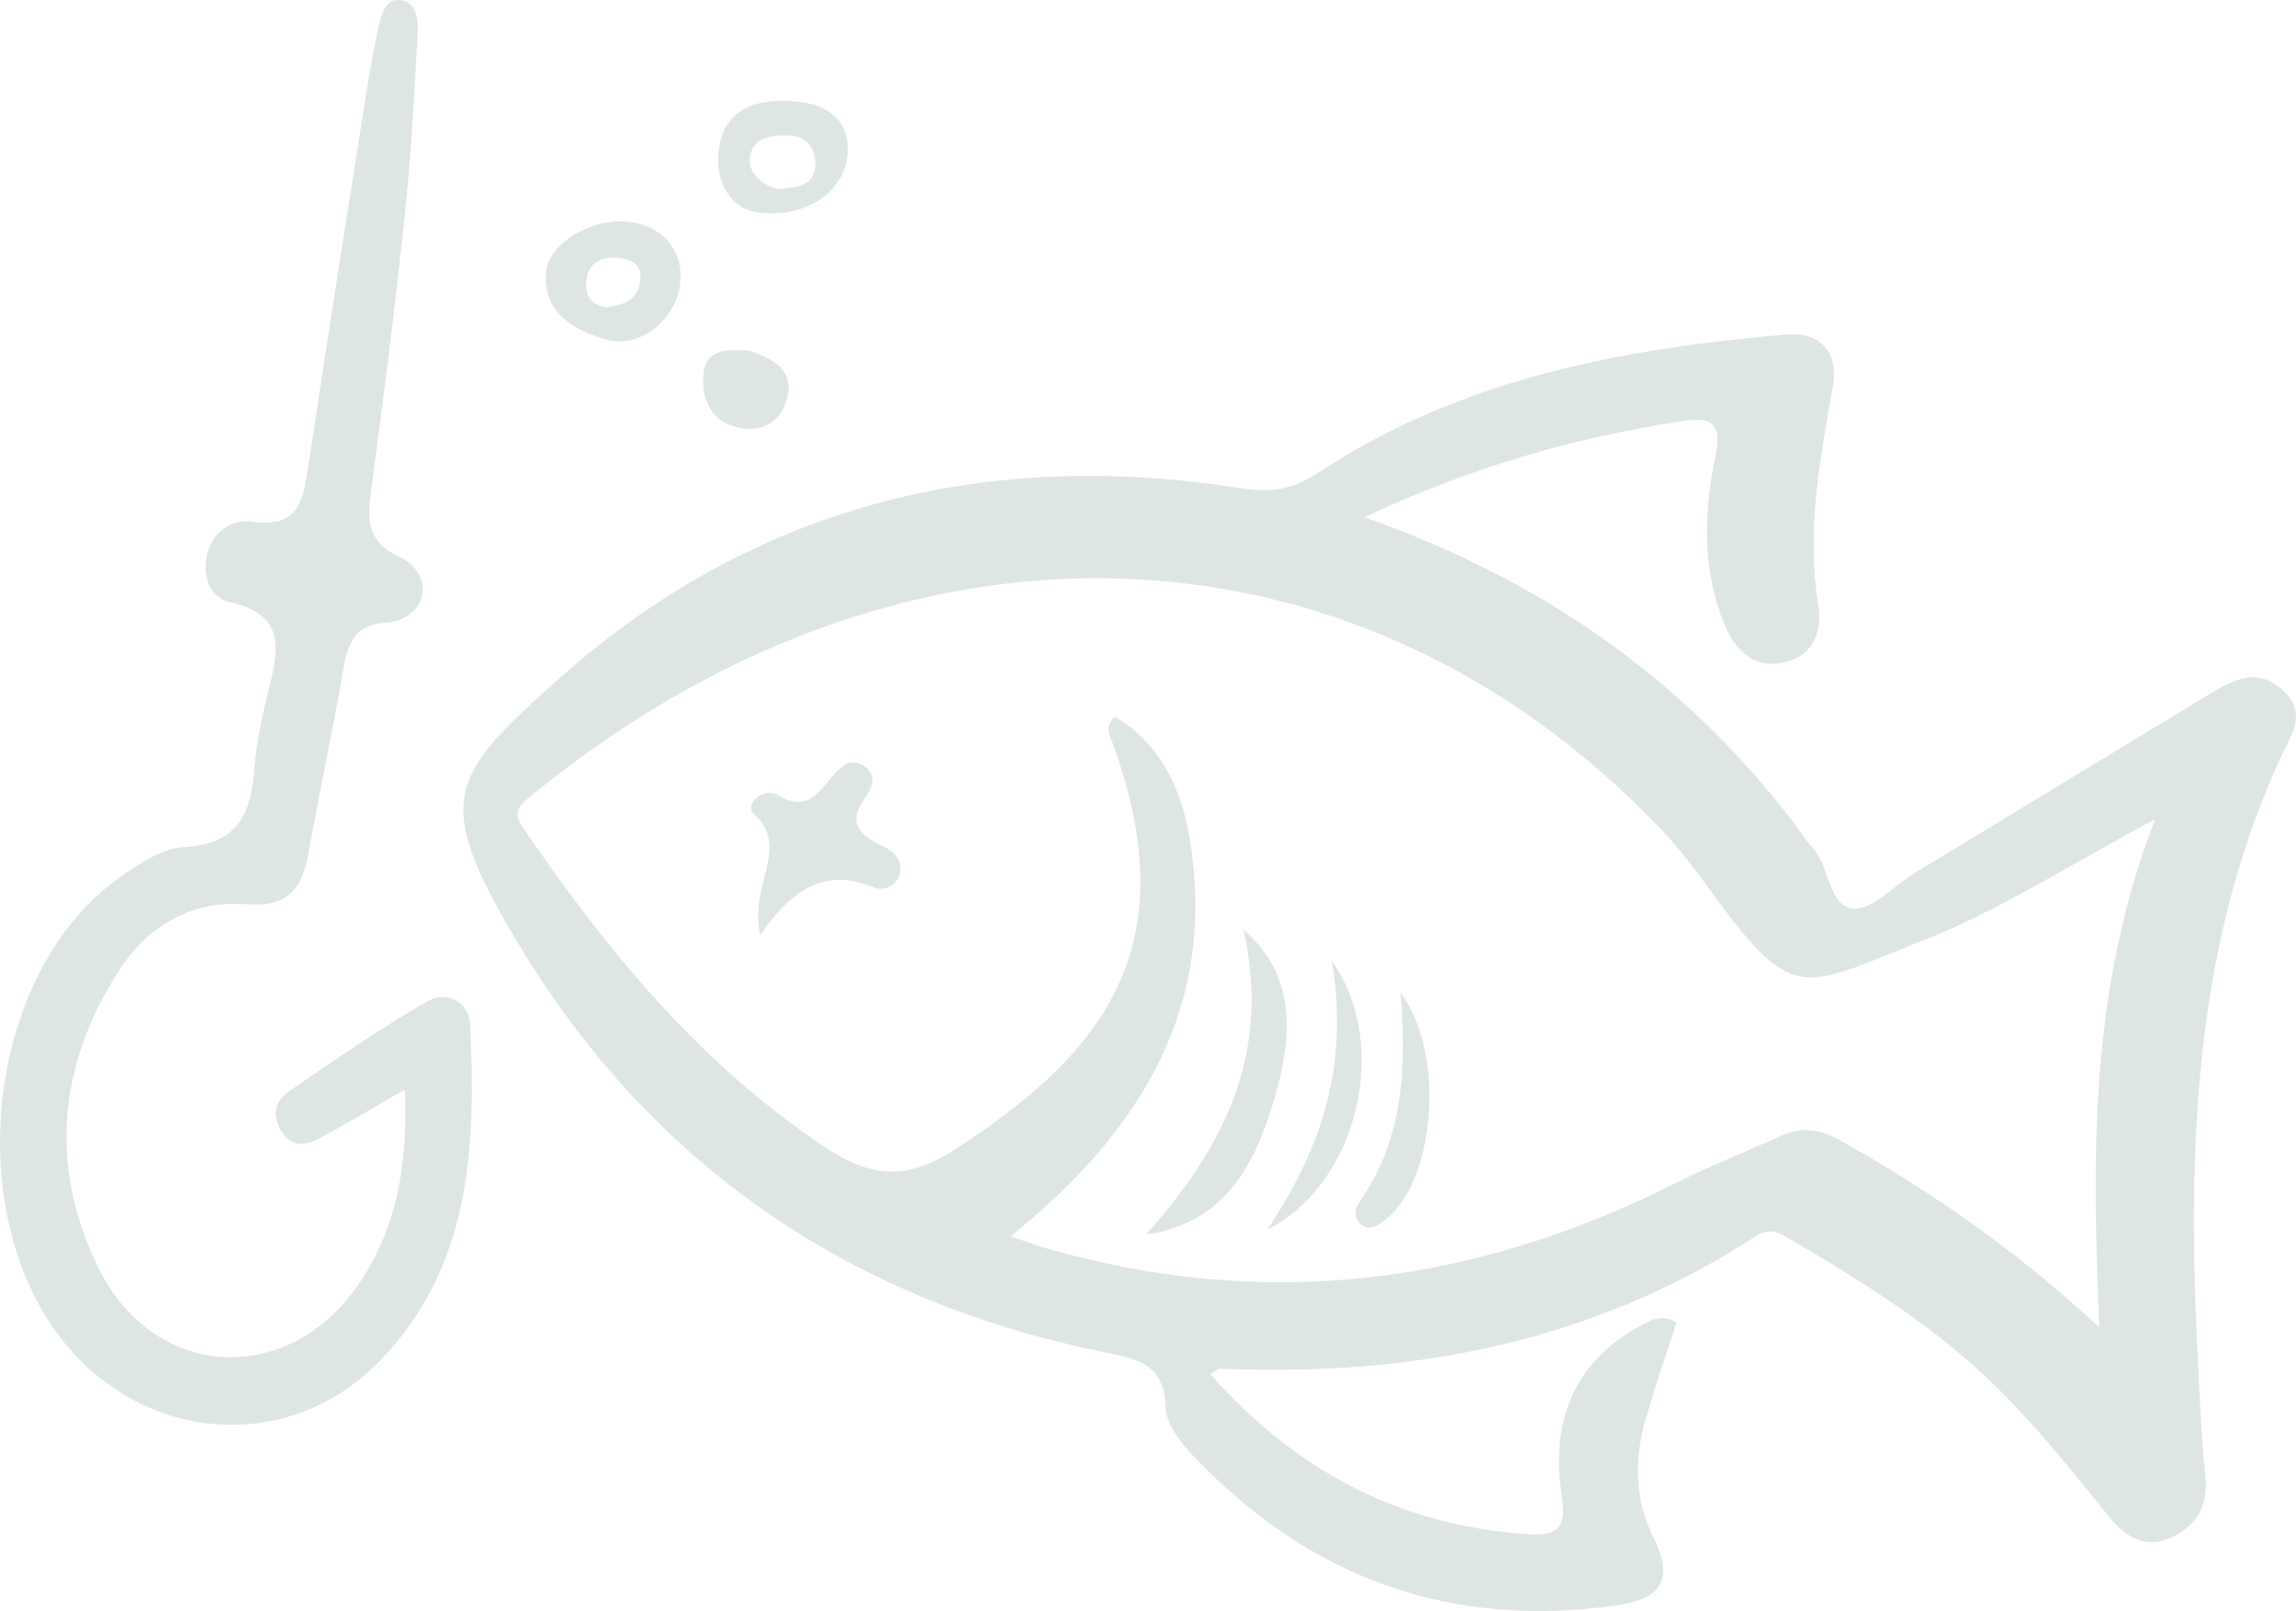<svg xmlns="http://www.w3.org/2000/svg" id="Vrstva_1" viewBox="0 0 396.79 278.39"><defs><style>.cls-1{fill:#215534;}.cls-2{opacity:.15;}</style></defs><g class="cls-2"><path class="cls-1" d="M235.77,89.39c30.88,10.84,54.93,27.93,73.74,52.15,1.27,1.65,2.37,3.47,3.77,5,3.01,3.25,2.64,9.99,6.98,10.48,3.25.36,7-3.95,10.57-6.12,16.83-10.22,33.67-20.45,50.51-30.65,4.14-2.52,8.41-5.21,13.07-1.06,4.61,4.1,1.38,8.07-.43,12.03-15.78,34.64-15.94,71.32-13.94,108.26.29,5.32.56,10.66,1.1,15.97.5,4.78-1.58,8.1-5.64,10.12-4.57,2.26-8.12.12-10.97-3.4-8.05-10-16.02-20.03-25.97-28.35-9.22-7.72-19.38-13.96-29.74-19.99-2-1.16-3.36-1.54-5.56-.11-28.06,18.25-59.32,24.24-92.45,22.79-.46-.01-.94.55-1.61.99,14.45,16.36,32.27,25.97,54.28,27.58,5.13.38,7.39-.44,6.43-6.61-1.92-12.41,1.73-22.93,13.58-29.36,1.79-.96,3.65-2.15,6.24-.58-1.74,5.4-3.64,10.9-5.27,16.47-2.04,7.03-2.08,13.85,1.32,20.76,3.47,7.03,1.54,10.51-6.38,11.65-28.83,4.13-53.18-4.8-73.09-25.74-2.2-2.3-4.75-5.47-4.83-8.31-.24-7.99-5.17-8.57-11.41-9.86-44.1-9.08-78.27-32.95-100.96-71.22-14.26-24.09-11.32-28.06,6.55-44.17,33.82-30.5,74.06-40.84,119.08-33.7,5.09.81,8.81.09,13.18-2.78,24.37-16.09,52.22-21.38,80.82-23.83,6.14-.52,9.05,3.45,8.02,9.07-2.28,12.56-4.63,24.99-2.51,37.91.67,4.12-.78,8.55-5.91,9.67-5.46,1.21-8.54-2.27-10.33-6.6-3.88-9.4-3.57-19.29-1.57-28.91,1.32-6.33-.88-6.9-6.23-6.08-18.39,2.81-36,7.89-54.45,16.53v.02ZM372.43,141.59c-14.64,7.77-26.75,15.67-39.95,20.87-21.53,8.48-22.4,11.52-37.63-9.59-2.62-3.61-5.45-7.14-8.54-10.35-53.24-55.11-131.71-56.92-195.19-4.45-2.7,2.24-1.68,3.57-.18,5.76,14.24,20.81,30.07,39.95,51.45,54.29,8.17,5.48,14.38,5.88,22.54.58,24.72-15.99,40.64-34.22,27.32-70.37-.49-1.34-1.43-2.67.4-4.51,7.96,4.74,11.47,12.48,12.9,20.87,4.93,29.04-8.25,50.71-30.87,68.94,2.65.92,3.97,1.43,5.34,1.85,37.84,11.12,74.04,6.74,108.92-10.72,6.13-3.06,12.52-5.66,18.79-8.43,3.71-1.64,6.55-1.39,10.62.91,15.67,8.85,30.29,18.98,44.46,32.15-1.27-29.93-1.72-58.4,9.62-87.81h-.02Z"></path><path class="cls-1" d="M69.98,188.28c-5.36,3.09-9.69,5.63-14.08,8.07-2.45,1.36-5.11,2.31-7.13-.67-1.76-2.6-1.46-5.3,1.13-7.07,7.87-5.37,15.7-10.83,23.95-15.58,3.11-1.78,7.19-.15,7.39,3.96,1.02,21.04.28,41.86-15.69,58.27-14.32,14.72-36.83,14.51-51.46.04-21.32-21.07-17.88-66.23,6.55-83.65,3.33-2.38,7.35-5.06,11.18-5.27,9.48-.49,11.6-5.97,12.17-13.76.33-4.41,1.29-8.82,2.37-13.13,1.74-6.9,3.34-13.24-6.71-15.46-3.27-.73-4.75-4.36-3.9-8.08.95-4.21,4.39-6.26,7.96-5.78,7.86,1.06,8.67-3.66,9.52-9.3,3.17-21.11,6.5-42.19,9.82-63.28.64-4.1,1.35-8.19,2.23-12.25.49-2.26,1.09-5.54,3.71-5.33,3.39.26,3.27,3.95,3.14,6.42-.54,10.35-1.12,20.73-2.21,31.03-1.69,15.91-3.68,31.79-5.83,47.64-.65,4.84-.53,8.59,4.7,11,2.33,1.06,4.61,3.31,4.22,6.33-.46,3.48-3.53,4.95-6.48,5.17-5.52.44-6.48,3.88-7.24,8.31-1.8,10.52-4.1,20.96-5.97,31.46-1.08,6.1-3.49,9.45-10.67,8.89-9.41-.73-17.02,3.65-22.02,11.35-10.62,16.41-12.24,34.03-3.56,51.6,9.42,19.07,32.22,20.55,44.48,3.3,6.98-9.8,8.97-21.1,8.41-34.24Z"></path><path class="cls-1" d="M117.45,49.59c-1.02,6.08-7.18,10.78-12.95,9.02-5.41-1.66-10.66-4.58-10.14-11.51.41-5.21,8.23-9.65,14.58-8.74,6.03.87,9.48,5.41,8.49,11.22h.02ZM104.7,53.14c2.18-.42,4.94-.67,5.78-3.78.77-2.81-.54-4.54-3.43-4.79-2.9-.26-5.34.56-5.71,3.88-.24,2.13.32,4.06,3.37,4.69h-.02Z"></path><path class="cls-1" d="M130.5,36.65c-3.93-.72-7.1-4.94-6.26-10.92,1.06-7.47,7.12-8.76,13.56-8.16,5.47.51,9.2,3.44,8.66,9.23-.58,6.38-7.34,11.17-15.98,9.86h.02ZM134.55,32.72c2.61-.35,5.87-.34,6.3-3.59.36-2.65-.98-5.54-4.26-5.71-2.88-.15-6.57.17-6.99,3.79-.31,2.71,1.97,4.76,4.96,5.51Z"></path><path class="cls-1" d="M129.48,60.61c4.58,1.49,7.83,3.63,6.5,8.38-1.06,3.81-4.07,5.74-8.19,4.93-5.14-1.01-6.62-5.32-6.2-9.36.49-4.65,4.84-4.11,7.88-3.95Z"></path><path class="cls-1" d="M131.39,161.6c-2.07-9,5.38-14.89-1.13-21.01-1.75-1.64,1.78-4.63,4.14-3.21,4.93,2.99,6.86-.17,9.38-3.15,1.31-1.54,2.98-3.35,5.34-1.97,2.41,1.42,1.8,3.59.5,5.38-3.18,4.36-1.37,6.65,2.96,8.6,1.76.79,3.63,2.46,2.88,4.96-.64,2.07-2.94,2.76-4.35,2.17-8.13-3.39-14.06-.11-19.73,8.24v-.02Z"></path><path class="cls-1" d="M198.05,213.34c13.3-14.93,21.78-31.14,16.83-52.7,8.08,7.06,9.47,16.29,4.88,30.81-3.34,10.63-8.58,19.96-21.74,21.89h.02Z"></path><path class="cls-1" d="M219.01,212.49c9.72-14.55,14.06-28.78,11.17-46.39,10.26,14.37,4.46,38.53-11.17,46.39Z"></path><path class="cls-1" d="M242.04,171.53c8.11,10.99,5.69,32.93-2.61,39.23-1.19.9-2.48,1.94-3.97.99-1.51-.95-1.42-2.74-.6-3.91,7.27-10.33,8.4-22.18,7.18-36.29v-.02Z"></path></g></svg>
